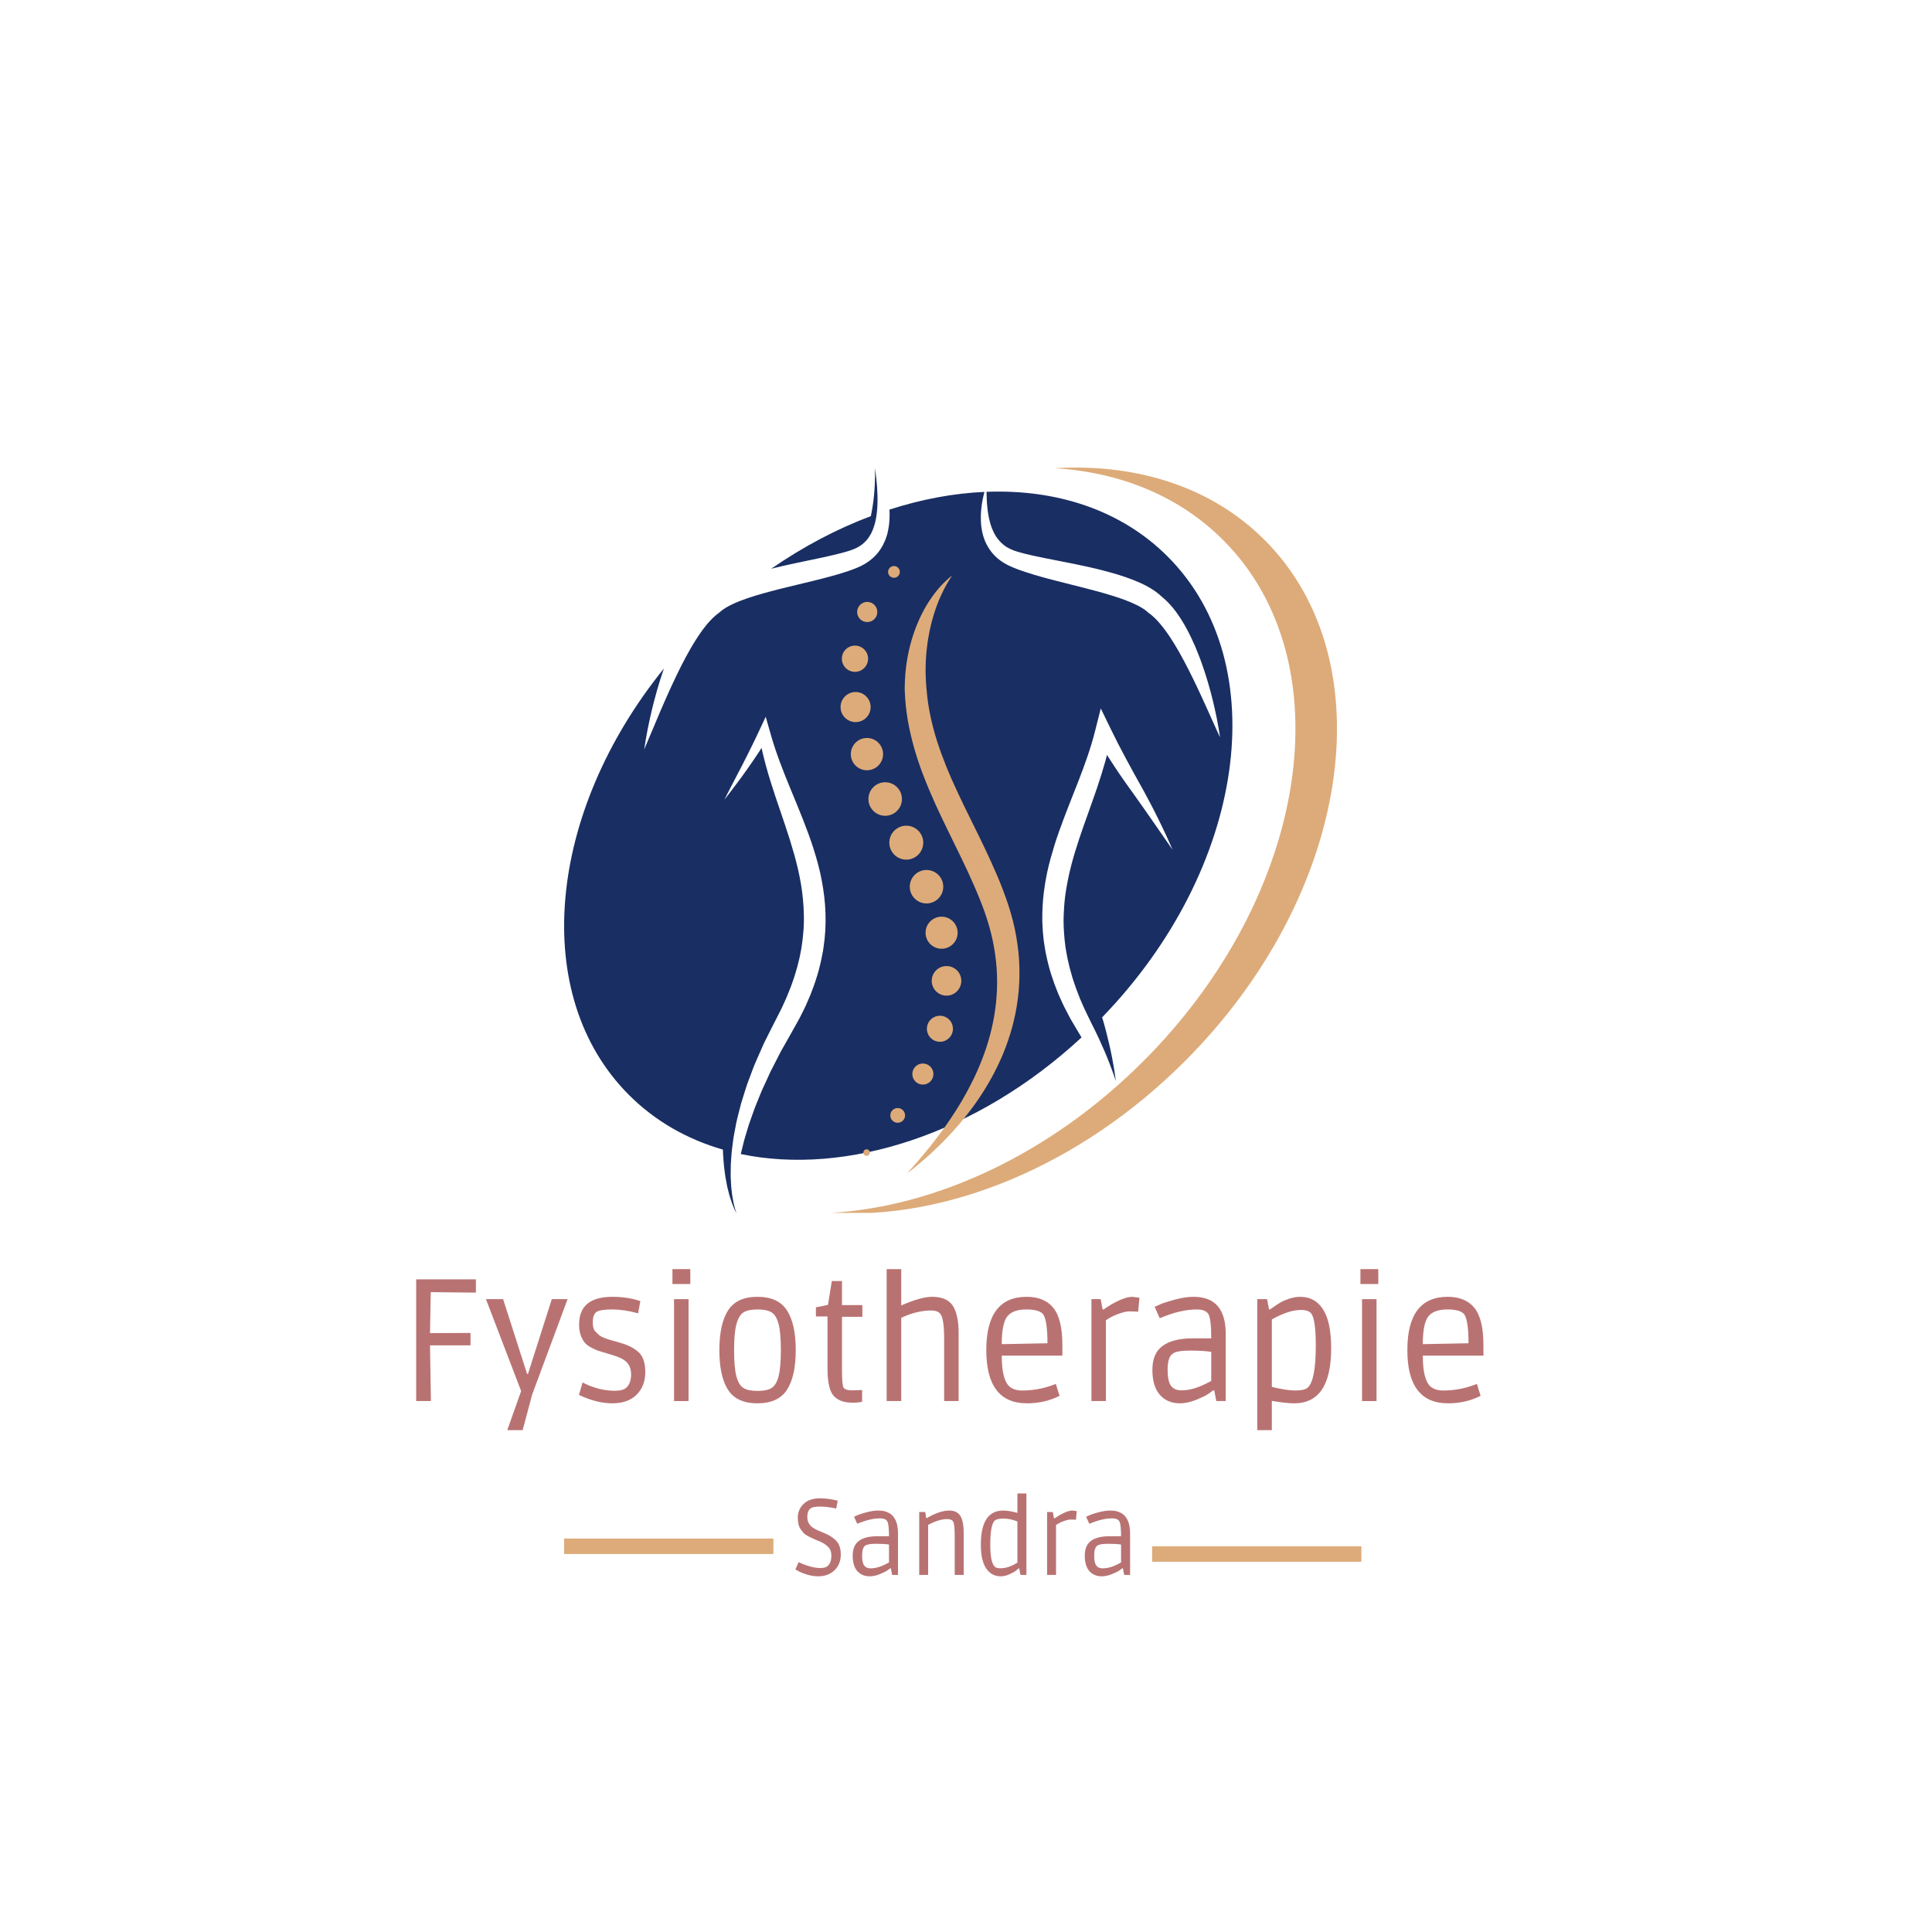 <svg xmlns="http://www.w3.org/2000/svg" xmlns:xlink="http://www.w3.org/1999/xlink" width="500" zoomAndPan="magnify" viewBox="0 0 375 375" height="500" preserveAspectRatio="xMidYMid meet" version="1.0"><defs><g/><clipPath id="f4112ec532"><path d="M 109.496 90.754 L 239.223 90.754 L 239.223 235.422 L 109.496 235.422 Z M 109.496 90.754 " clip-rule="nonzero"/></clipPath><clipPath id="4bf1c34429"><path d="M 161.289 90.754 L 259.496 90.754 L 259.496 235.422 L 161.289 235.422 Z M 161.289 90.754 " clip-rule="nonzero"/></clipPath></defs><rect x="-37.5" width="450" fill="#ffffff" y="-37.5" height="450" fill-opacity="1"/><rect x="-37.5" width="450" fill="#ffffff" y="-37.5" height="450" fill-opacity="1"/><g fill="#b97272" fill-opacity="1"><g transform="translate(77.216, 271.945)"><g><path d="M 14.109 -10.812 L 6.25 -10.812 L 6.422 0 L 3.562 0 L 3.562 -23.625 L 15.156 -23.625 L 15.156 -21.047 L 6.391 -21.141 L 6.25 -13.188 L 14.109 -13.219 Z M 14.109 -10.812 "/></g></g></g><g fill="#b97272" fill-opacity="1"><g transform="translate(94.214, 271.945)"><g><path d="M 4.25 5.641 L 6.938 -1.938 L 0.109 -19.781 L 3.438 -19.781 L 8.094 -5.266 L 8.266 -5.266 L 12.891 -19.781 L 15.953 -19.781 L 9.078 -1.266 L 7.234 5.641 Z M 4.25 5.641 "/></g></g></g><g fill="#b97272" fill-opacity="1"><g transform="translate(110.498, 271.945)"><g><path d="M 13.359 -17.031 C 11.566 -17.531 9.879 -17.781 8.297 -17.781 C 6.711 -17.781 5.691 -17.609 5.234 -17.266 C 4.785 -16.93 4.562 -16.273 4.562 -15.297 C 4.562 -14.441 4.723 -13.848 5.047 -13.516 C 5.379 -13.18 5.633 -12.938 5.812 -12.781 C 6 -12.625 6.305 -12.457 6.734 -12.281 C 7.16 -12.113 7.477 -12 7.688 -11.938 C 8.52 -11.688 9.281 -11.469 9.969 -11.281 C 11.477 -10.852 12.648 -10.242 13.484 -9.453 C 14.328 -8.66 14.75 -7.375 14.75 -5.594 C 14.75 -3.812 14.188 -2.359 13.062 -1.234 C 11.945 -0.117 10.367 0.438 8.328 0.438 C 7.328 0.438 6.289 0.301 5.219 0.031 C 4.145 -0.238 3.031 -0.645 1.875 -1.188 L 2.578 -3.609 C 4.641 -2.535 6.727 -2 8.844 -2 C 9.863 -2 10.586 -2.18 11.016 -2.547 C 11.672 -3.117 12 -4.004 12 -5.203 C 12 -6.703 11.305 -7.754 9.922 -8.359 C 9.379 -8.609 8.617 -8.875 7.641 -9.156 C 6.672 -9.445 6.008 -9.645 5.656 -9.75 C 5.312 -9.863 4.848 -10.07 4.266 -10.375 C 3.691 -10.688 3.266 -11.016 2.984 -11.359 C 2.266 -12.266 1.906 -13.43 1.906 -14.859 C 1.906 -18.441 4.055 -20.234 8.359 -20.234 C 10.359 -20.234 12.172 -19.957 13.797 -19.406 Z M 13.359 -17.031 "/></g></g></g><g fill="#b97272" fill-opacity="1"><g transform="translate(127.224, 271.945)"><g><path d="M 6.422 0 L 3.609 0 L 3.609 -19.781 L 6.422 -19.781 Z M 6.766 -22.719 L 3.297 -22.719 L 3.297 -25.609 L 6.766 -25.609 Z M 6.766 -22.719 "/></g></g></g><g fill="#b97272" fill-opacity="1"><g transform="translate(137.253, 271.945)"><g><path d="M 2.375 -9.875 C 2.375 -13.258 2.938 -15.832 4.062 -17.594 C 5.188 -19.352 7.086 -20.234 9.766 -20.234 C 12.453 -20.234 14.363 -19.352 15.5 -17.594 C 16.633 -15.832 17.203 -13.266 17.203 -9.891 C 17.203 -6.516 16.633 -3.945 15.5 -2.188 C 14.363 -0.438 12.453 0.438 9.766 0.438 C 7.086 0.438 5.188 -0.43 4.062 -2.172 C 2.938 -3.922 2.375 -6.488 2.375 -9.875 Z M 12.531 -17.203 C 11.926 -17.586 11.008 -17.781 9.781 -17.781 C 8.562 -17.781 7.648 -17.586 7.047 -17.203 C 6.453 -16.816 6 -16.062 5.688 -14.938 C 5.383 -13.82 5.234 -12.141 5.234 -9.891 C 5.234 -7.648 5.379 -5.961 5.672 -4.828 C 5.973 -3.691 6.426 -2.93 7.031 -2.547 C 7.645 -2.16 8.562 -1.969 9.781 -1.969 C 11.008 -1.969 11.926 -2.16 12.531 -2.547 C 13.133 -2.93 13.582 -3.691 13.875 -4.828 C 14.164 -5.961 14.312 -7.648 14.312 -9.891 C 14.312 -12.141 14.164 -13.82 13.875 -14.938 C 13.582 -16.062 13.133 -16.816 12.531 -17.203 Z M 12.531 -17.203 "/></g></g></g><g fill="#b97272" fill-opacity="1"><g transform="translate(156.835, 271.945)"><g><path d="M 6.594 -18.625 L 10.547 -18.625 L 10.547 -16.359 L 6.594 -16.359 L 6.594 -6.094 C 6.594 -4.188 6.688 -3.039 6.875 -2.656 C 7.07 -2.27 7.672 -2.078 8.672 -2.078 L 10.5 -2.141 L 10.5 0.141 C 10.031 0.254 9.398 0.312 8.609 0.312 C 6.973 0.312 5.758 -0.133 4.969 -1.031 C 4.176 -1.926 3.781 -3.68 3.781 -6.297 L 3.781 -16.422 L 1.531 -16.422 L 1.531 -18.188 L 3.875 -18.672 L 4.625 -23.297 L 6.594 -23.297 Z M 6.594 -18.625 "/></g></g></g><g fill="#b97272" fill-opacity="1"><g transform="translate(169.209, 271.945)"><g><path d="M 5.719 0 L 2.891 0 L 2.891 -25.609 L 5.719 -25.609 L 5.719 -18.562 C 8.27 -19.676 10.266 -20.234 11.703 -20.234 C 13.629 -20.234 14.969 -19.66 15.719 -18.516 C 16.477 -17.367 16.859 -15.582 16.859 -13.156 L 16.859 0 L 14.047 0 L 14.047 -12.172 C 14.047 -14.641 13.816 -16.203 13.359 -16.859 C 13.023 -17.336 12.426 -17.578 11.562 -17.578 C 9.926 -17.578 8.258 -17.227 6.562 -16.531 L 5.719 -16.156 Z M 5.719 0 "/></g></g></g><g fill="#b97272" fill-opacity="1"><g transform="translate(189.063, 271.945)"><g><path d="M 10.266 0.438 C 5.004 0.438 2.375 -3.004 2.375 -9.891 C 2.375 -16.785 4.984 -20.234 10.203 -20.234 C 12.516 -20.234 14.25 -19.508 15.406 -18.062 C 16.562 -16.625 17.141 -14.238 17.141 -10.906 L 17.141 -8.812 L 5.375 -8.812 C 5.375 -5.75 5.859 -3.766 6.828 -2.859 C 7.441 -2.316 8.281 -2.047 9.344 -2.047 C 11.25 -2.047 13.117 -2.359 14.953 -2.984 L 15.875 -3.328 L 16.594 -1.016 C 14.688 -0.047 12.578 0.438 10.266 0.438 Z M 13.469 -16.766 C 13.008 -17.441 11.895 -17.781 10.125 -17.781 C 8.363 -17.781 7.129 -17.316 6.422 -16.391 C 5.723 -15.461 5.375 -13.68 5.375 -11.047 L 14.25 -11.219 C 14.25 -14.051 13.988 -15.898 13.469 -16.766 Z M 13.469 -16.766 "/></g></g></g><g fill="#b97272" fill-opacity="1"><g transform="translate(208.407, 271.945)"><g><path d="M 12.516 -17.344 C 11.992 -17.383 11.43 -17.406 10.828 -17.406 C 10.223 -17.406 9.445 -17.223 8.5 -16.859 C 7.551 -16.492 6.801 -16.098 6.25 -15.672 L 6.25 0 L 3.438 0 L 3.438 -19.781 L 5.234 -19.781 L 5.609 -17.781 L 5.812 -17.781 C 6.738 -18.457 7.723 -19.035 8.766 -19.516 C 9.816 -19.992 10.68 -20.234 11.359 -20.234 L 12.75 -20.062 Z M 12.516 -17.344 "/></g></g></g><g fill="#b97272" fill-opacity="1"><g transform="translate(221.835, 271.945)"><g><path d="M 9.656 -12.172 L 13.266 -12.172 C 13.266 -14.828 13.062 -16.426 12.656 -16.969 C 12.258 -17.508 11.531 -17.781 10.469 -17.781 C 9.406 -17.781 8.273 -17.641 7.078 -17.359 C 5.891 -17.078 4.617 -16.648 3.266 -16.078 L 2.281 -18.297 C 2.57 -18.43 2.961 -18.602 3.453 -18.812 C 3.941 -19.031 4.852 -19.32 6.188 -19.688 C 7.52 -20.051 8.742 -20.234 9.859 -20.234 C 14.004 -20.234 16.078 -17.828 16.078 -13.016 L 16.078 0 L 14.25 0 L 13.844 -2.078 L 13.641 -2.078 C 13.41 -1.891 13.086 -1.656 12.672 -1.375 C 12.266 -1.094 11.492 -0.719 10.359 -0.25 C 9.234 0.207 8.172 0.438 7.172 0.438 C 5.566 0.438 4.273 -0.109 3.297 -1.203 C 2.328 -2.305 1.844 -3.926 1.844 -6.062 C 1.844 -8.207 2.508 -9.758 3.844 -10.719 C 5.176 -11.688 7.113 -12.172 9.656 -12.172 Z M 13.266 -9.547 C 12.285 -9.711 10.906 -9.797 9.125 -9.797 C 7.344 -9.797 6.207 -9.578 5.719 -9.141 C 5.102 -8.672 4.797 -7.672 4.797 -6.141 C 4.797 -4.609 5.016 -3.547 5.453 -2.953 C 5.898 -2.367 6.57 -2.078 7.469 -2.078 C 8.363 -2.078 9.273 -2.227 10.203 -2.531 C 11.129 -2.832 12.148 -3.289 13.266 -3.906 Z M 13.266 -9.547 "/></g></g></g><g fill="#b97272" fill-opacity="1"><g transform="translate(241.145, 271.945)"><g><path d="M 5.719 5.641 L 2.891 5.641 L 2.891 -19.781 L 4.797 -19.781 L 5.172 -17.781 L 5.344 -17.781 C 5.383 -17.801 5.629 -17.969 6.078 -18.281 C 6.535 -18.602 6.973 -18.891 7.391 -19.141 C 7.816 -19.391 8.391 -19.633 9.109 -19.875 C 9.836 -20.113 10.551 -20.234 11.25 -20.234 C 13.156 -20.234 14.629 -19.414 15.672 -17.781 C 16.711 -16.145 17.234 -13.641 17.234 -10.266 C 17.234 -3.129 14.844 0.438 10.062 0.438 C 9.02 0.438 7.57 0.281 5.719 -0.031 Z M 5.719 -2.75 C 7.645 -2.281 9.172 -2.047 10.297 -2.047 C 11.43 -2.047 12.211 -2.223 12.641 -2.578 C 13.711 -3.461 14.25 -6.207 14.25 -10.812 C 14.25 -14.344 13.922 -16.441 13.266 -17.109 C 12.879 -17.492 12.266 -17.688 11.422 -17.688 C 10.586 -17.688 9.695 -17.531 8.75 -17.219 C 7.812 -16.914 6.801 -16.457 5.719 -15.844 Z M 5.719 -2.75 "/></g></g></g><g fill="#b97272" fill-opacity="1"><g transform="translate(260.761, 271.945)"><g><path d="M 6.422 0 L 3.609 0 L 3.609 -19.781 L 6.422 -19.781 Z M 6.766 -22.719 L 3.297 -22.719 L 3.297 -25.609 L 6.766 -25.609 Z M 6.766 -22.719 "/></g></g></g><g fill="#b97272" fill-opacity="1"><g transform="translate(270.79, 271.945)"><g><path d="M 10.266 0.438 C 5.004 0.438 2.375 -3.004 2.375 -9.891 C 2.375 -16.785 4.984 -20.234 10.203 -20.234 C 12.516 -20.234 14.25 -19.508 15.406 -18.062 C 16.562 -16.625 17.141 -14.238 17.141 -10.906 L 17.141 -8.812 L 5.375 -8.812 C 5.375 -5.75 5.859 -3.766 6.828 -2.859 C 7.441 -2.316 8.281 -2.047 9.344 -2.047 C 11.25 -2.047 13.117 -2.359 14.953 -2.984 L 15.875 -3.328 L 16.594 -1.016 C 14.688 -0.047 12.578 0.438 10.266 0.438 Z M 13.469 -16.766 C 13.008 -17.441 11.895 -17.781 10.125 -17.781 C 8.363 -17.781 7.129 -17.316 6.422 -16.391 C 5.723 -15.461 5.375 -13.68 5.375 -11.047 L 14.25 -11.219 C 14.25 -14.051 13.988 -15.898 13.469 -16.766 Z M 13.469 -16.766 "/></g></g></g><g fill="#b97272" fill-opacity="1"><g transform="translate(290.134, 271.945)"><g/></g></g><g fill="#b97272" fill-opacity="1"><g transform="translate(153.634, 305.695)"><g><path d="M 0.75 -1.078 L 1.391 -2.5 C 1.93 -2.207 2.602 -1.941 3.406 -1.703 C 4.219 -1.461 4.922 -1.344 5.516 -1.344 C 6.109 -1.344 6.551 -1.43 6.844 -1.609 C 7.438 -2.016 7.734 -2.734 7.734 -3.766 C 7.734 -4.473 7.52 -5.035 7.094 -5.453 C 6.664 -5.879 6.129 -6.227 5.484 -6.5 C 4.836 -6.77 4.406 -6.953 4.188 -7.047 C 3.969 -7.141 3.656 -7.289 3.25 -7.5 C 2.844 -7.719 2.551 -7.922 2.375 -8.109 C 2.207 -8.305 2.02 -8.539 1.812 -8.812 C 1.414 -9.332 1.219 -10.109 1.219 -11.141 C 1.219 -12.18 1.594 -13.062 2.344 -13.781 C 3.094 -14.508 4.16 -14.875 5.547 -14.875 C 6.617 -14.875 7.758 -14.719 8.969 -14.406 L 8.672 -12.891 C 7.492 -13.141 6.469 -13.266 5.594 -13.266 C 4.719 -13.266 4.129 -13.176 3.828 -13 C 3.316 -12.719 3.062 -12.113 3.062 -11.188 C 3.062 -10.57 3.266 -10.035 3.672 -9.578 C 3.961 -9.254 4.473 -8.93 5.203 -8.609 C 5.391 -8.523 5.723 -8.383 6.203 -8.188 C 6.691 -7.988 7.094 -7.797 7.406 -7.609 C 7.727 -7.43 8.07 -7.18 8.438 -6.859 C 9.188 -6.223 9.562 -5.266 9.562 -3.984 C 9.562 -2.711 9.156 -1.688 8.344 -0.906 C 7.531 -0.125 6.473 0.266 5.172 0.266 C 4.484 0.266 3.77 0.156 3.031 -0.062 C 2.301 -0.289 1.738 -0.516 1.344 -0.734 Z M 0.75 -1.078 "/></g></g></g><g fill="#b97272" fill-opacity="1"><g transform="translate(164.365, 305.695)"><g><path d="M 5.969 -7.516 L 8.188 -7.516 C 8.188 -9.148 8.062 -10.133 7.812 -10.469 C 7.57 -10.812 7.125 -10.984 6.469 -10.984 C 5.812 -10.984 5.113 -10.895 4.375 -10.719 C 3.645 -10.539 2.859 -10.281 2.016 -9.938 L 1.406 -11.297 C 1.594 -11.379 1.832 -11.488 2.125 -11.625 C 2.426 -11.758 2.988 -11.938 3.812 -12.156 C 4.645 -12.383 5.406 -12.5 6.094 -12.5 C 8.656 -12.5 9.938 -11.016 9.938 -8.047 L 9.938 0 L 8.797 0 L 8.547 -1.281 L 8.422 -1.281 C 8.285 -1.164 8.086 -1.02 7.828 -0.844 C 7.578 -0.676 7.102 -0.445 6.406 -0.156 C 5.707 0.125 5.051 0.266 4.438 0.266 C 3.438 0.266 2.633 -0.07 2.031 -0.75 C 1.438 -1.426 1.141 -2.426 1.141 -3.75 C 1.141 -5.07 1.551 -6.031 2.375 -6.625 C 3.195 -7.219 4.395 -7.516 5.969 -7.516 Z M 8.188 -5.906 C 7.582 -6 6.727 -6.047 5.625 -6.047 C 4.531 -6.047 3.832 -5.914 3.531 -5.656 C 3.156 -5.352 2.969 -4.727 2.969 -3.781 C 2.969 -2.844 3.102 -2.191 3.375 -1.828 C 3.645 -1.461 4.055 -1.281 4.609 -1.281 C 5.16 -1.281 5.723 -1.375 6.297 -1.562 C 6.867 -1.75 7.5 -2.035 8.188 -2.422 Z M 8.188 -5.906 "/></g></g></g><g fill="#b97272" fill-opacity="1"><g transform="translate(176.293, 305.695)"><g><path d="M 3.859 0 L 2.125 0 L 2.125 -12.219 L 3.297 -12.219 L 3.484 -11.031 L 3.594 -11.031 C 5.27 -12.008 6.723 -12.5 7.953 -12.5 C 9.066 -12.5 9.832 -12.07 10.25 -11.219 C 10.594 -10.5 10.766 -9.469 10.766 -8.125 L 10.766 0 L 9.016 0 L 9.016 -7.516 C 9.016 -9.109 8.91 -10.062 8.703 -10.375 C 8.504 -10.688 8.125 -10.844 7.562 -10.844 C 6.5 -10.844 5.266 -10.469 3.859 -9.719 Z M 3.859 0 "/></g></g></g><g fill="#b97272" fill-opacity="1"><g transform="translate(188.914, 305.695)"><g><path d="M 10.312 -15.812 L 10.312 0 L 9.156 0 L 8.922 -1.266 L 8.797 -1.266 C 8.68 -1.148 8.52 -1.008 8.312 -0.844 C 8.102 -0.676 7.691 -0.445 7.078 -0.156 C 6.473 0.125 5.891 0.266 5.328 0.266 C 4.141 0.266 3.195 -0.242 2.5 -1.266 C 1.812 -2.297 1.469 -3.832 1.469 -5.875 C 1.469 -10.289 2.914 -12.5 5.812 -12.5 C 6.562 -12.5 7.477 -12.348 8.562 -12.047 L 8.562 -15.812 Z M 8.562 -10.375 C 7.664 -10.75 6.758 -10.938 5.844 -10.938 C 4.926 -10.938 4.328 -10.77 4.047 -10.438 C 3.547 -9.781 3.297 -8.254 3.297 -5.859 C 3.297 -3.473 3.609 -2.035 4.234 -1.547 C 4.422 -1.379 4.773 -1.297 5.297 -1.297 C 5.828 -1.297 6.352 -1.383 6.875 -1.562 C 7.406 -1.75 7.969 -2.023 8.562 -2.391 Z M 8.562 -10.375 "/></g></g></g><g fill="#b97272" fill-opacity="1"><g transform="translate(201.115, 305.695)"><g><path d="M 7.734 -10.703 C 7.41 -10.734 7.062 -10.75 6.688 -10.75 C 6.312 -10.75 5.832 -10.633 5.25 -10.406 C 4.664 -10.188 4.203 -9.945 3.859 -9.688 L 3.859 0 L 2.125 0 L 2.125 -12.219 L 3.234 -12.219 L 3.469 -10.984 L 3.594 -10.984 C 4.164 -11.398 4.773 -11.754 5.422 -12.047 C 6.066 -12.348 6.598 -12.5 7.016 -12.5 L 7.875 -12.391 Z M 7.734 -10.703 "/></g></g></g><g fill="#b97272" fill-opacity="1"><g transform="translate(209.41, 305.695)"><g><path d="M 5.969 -7.516 L 8.188 -7.516 C 8.188 -9.148 8.062 -10.133 7.812 -10.469 C 7.57 -10.812 7.125 -10.984 6.469 -10.984 C 5.812 -10.984 5.113 -10.895 4.375 -10.719 C 3.645 -10.539 2.859 -10.281 2.016 -9.938 L 1.406 -11.297 C 1.594 -11.379 1.832 -11.488 2.125 -11.625 C 2.426 -11.758 2.988 -11.938 3.812 -12.156 C 4.645 -12.383 5.406 -12.5 6.094 -12.5 C 8.656 -12.5 9.938 -11.016 9.938 -8.047 L 9.938 0 L 8.797 0 L 8.547 -1.281 L 8.422 -1.281 C 8.285 -1.164 8.086 -1.02 7.828 -0.844 C 7.578 -0.676 7.102 -0.445 6.406 -0.156 C 5.707 0.125 5.051 0.266 4.438 0.266 C 3.438 0.266 2.633 -0.07 2.031 -0.75 C 1.438 -1.426 1.141 -2.426 1.141 -3.75 C 1.141 -5.07 1.551 -6.031 2.375 -6.625 C 3.195 -7.219 4.395 -7.516 5.969 -7.516 Z M 8.188 -5.906 C 7.582 -6 6.727 -6.047 5.625 -6.047 C 4.531 -6.047 3.832 -5.914 3.531 -5.656 C 3.156 -5.352 2.969 -4.727 2.969 -3.781 C 2.969 -2.844 3.102 -2.191 3.375 -1.828 C 3.645 -1.461 4.055 -1.281 4.609 -1.281 C 5.16 -1.281 5.723 -1.375 6.297 -1.562 C 6.867 -1.75 7.5 -2.035 8.188 -2.422 Z M 8.188 -5.906 "/></g></g></g><path stroke-linecap="butt" transform="matrix(0.75, -0, 0, 0.75, 223.623, 300.131)" fill="none" stroke-linejoin="miter" d="M 0.002 2.003 L 54.159 2.003 " stroke="#ddab79" stroke-width="4" stroke-opacity="1" stroke-miterlimit="4"/><path stroke-linecap="butt" transform="matrix(0.75, -0, 0, 0.75, 109.498, 298.631)" fill="none" stroke-linejoin="miter" d="M -0.002 2.003 L 54.159 2.003 " stroke="#ddab79" stroke-width="4" stroke-opacity="1" stroke-miterlimit="4"/><g clip-path="url(#f4112ec532)"><path fill="#192e63" d="M 153.57 109.492 L 156.867 108.793 C 157.961 108.559 159.055 108.344 160.129 108.105 C 160.668 107.984 161.207 107.863 161.734 107.734 C 162.266 107.613 162.793 107.484 163.309 107.348 C 163.566 107.281 163.824 107.211 164.074 107.137 C 164.199 107.098 164.332 107.062 164.449 107.023 L 164.797 106.918 L 164.969 106.859 L 165.168 106.789 L 165.562 106.645 L 165.598 106.633 L 165.613 106.625 L 165.691 106.594 L 165.848 106.527 C 165.949 106.484 166.062 106.449 166.16 106.395 C 166.91 106.027 167.582 105.555 168.125 104.934 C 168.168 104.891 168.203 104.848 168.238 104.801 C 168.539 104.469 168.777 104.082 169.012 103.68 C 169.113 103.469 169.234 103.266 169.32 103.039 C 169.363 102.93 169.414 102.82 169.457 102.707 L 169.582 102.363 C 169.914 101.438 170.098 100.418 170.211 99.371 C 170.328 98.324 170.344 97.246 170.32 96.16 C 170.305 95.613 170.277 95.066 170.238 94.52 C 170.199 93.969 170.152 93.418 170.09 92.867 C 170.02 92.191 169.934 91.516 169.84 90.836 C 169.926 94.852 169.492 98.016 169.031 100.18 C 162.473 102.648 155.949 106.066 149.699 110.391 C 149.883 110.344 150.066 110.301 150.25 110.254 C 151.359 109.988 152.465 109.727 153.57 109.492 Z M 214.66 200.07 C 214.434 199.215 214.199 198.355 213.941 197.508 L 213.93 197.457 C 241.777 168.676 247.531 128.91 226.621 108 C 217.613 98.992 205.109 94.938 191.488 95.461 C 191.5 95.934 191.5 96.402 191.527 96.871 L 191.562 97.578 L 191.625 98.281 C 191.648 98.75 191.738 99.211 191.793 99.668 C 191.824 99.898 191.875 100.121 191.918 100.348 C 191.957 100.57 192 100.793 192.066 101.012 L 192.23 101.664 L 192.445 102.293 C 192.508 102.504 192.602 102.703 192.691 102.898 C 192.781 103.094 192.852 103.301 192.961 103.48 L 193.266 104.035 L 193.621 104.539 C 194.121 105.184 194.688 105.738 195.352 106.156 C 195.512 106.254 195.672 106.32 195.82 106.41 L 195.934 106.477 C 195.973 106.5 196 106.52 196.066 106.543 L 196.727 106.824 L 196.891 106.895 L 196.93 106.914 C 196.777 106.84 196.895 106.895 196.863 106.879 L 196.871 106.883 L 196.891 106.891 L 196.969 106.914 C 197.176 106.98 197.371 107.055 197.59 107.113 C 198.438 107.359 199.328 107.594 200.23 107.789 C 201.141 107.984 202.059 108.18 202.98 108.367 L 208.59 109.473 C 209.527 109.668 210.469 109.871 211.414 110.082 C 212.359 110.289 213.305 110.52 214.25 110.766 C 215.195 111.02 216.141 111.273 217.09 111.566 C 218.035 111.863 218.98 112.184 219.93 112.555 C 220.875 112.926 221.824 113.34 222.766 113.859 C 223.684 114.375 224.613 114.969 225.496 115.812 C 226.008 116.23 226.484 116.672 226.91 117.129 C 227.152 117.379 227.367 117.641 227.59 117.895 C 227.797 118.16 228.02 118.418 228.211 118.684 C 228.41 118.949 228.605 119.219 228.785 119.488 C 228.973 119.762 229.145 120.035 229.316 120.309 C 229.664 120.855 229.98 121.41 230.289 121.969 C 230.598 122.523 230.879 123.094 231.152 123.66 C 231.426 124.227 231.684 124.797 231.938 125.367 C 232.184 125.941 232.414 126.52 232.641 127.098 C 232.867 127.68 233.09 128.254 233.293 128.84 C 233.5 129.422 233.695 130.008 233.887 130.594 C 234.082 131.18 234.258 131.77 234.434 132.359 C 234.605 132.949 234.781 133.539 234.938 134.133 C 235.094 134.723 235.25 135.316 235.395 135.914 C 235.539 136.508 235.68 137.105 235.812 137.703 C 235.945 138.301 236.07 138.898 236.191 139.5 C 236.309 140.102 236.422 140.703 236.523 141.309 C 236.625 141.91 236.727 142.512 236.809 143.121 C 236.543 142.566 236.297 142.008 236.043 141.453 L 235.289 139.785 L 234.543 138.125 C 234.297 137.57 234.043 137.02 233.793 136.469 L 233.035 134.82 L 232.27 133.184 L 231.484 131.562 C 231.223 131.023 230.957 130.488 230.684 129.957 C 230.141 128.895 229.59 127.84 229.008 126.812 C 228.719 126.301 228.426 125.789 228.125 125.289 C 227.824 124.789 227.508 124.297 227.195 123.812 C 226.879 123.332 226.555 122.855 226.219 122.402 C 225.887 121.941 225.535 121.508 225.184 121.086 C 225.008 120.867 224.82 120.68 224.645 120.473 C 224.457 120.281 224.277 120.086 224.086 119.906 C 223.711 119.543 223.316 119.234 222.934 118.953 L 222.855 118.898 L 222.727 118.777 C 222.23 118.328 221.551 117.898 220.809 117.52 C 220.059 117.145 219.25 116.797 218.418 116.48 C 217.586 116.16 216.711 115.879 215.836 115.609 C 214.961 115.328 214.066 115.078 213.168 114.828 L 210.445 114.109 L 207.688 113.414 L 204.914 112.707 C 203.98 112.477 203.055 112.219 202.121 111.961 C 201.188 111.699 200.25 111.43 199.316 111.121 C 198.379 110.812 197.438 110.492 196.492 110.082 C 196.258 109.988 196.016 109.867 195.777 109.758 L 195.691 109.715 L 195.566 109.66 L 195.527 109.637 L 195.371 109.547 L 195.059 109.371 L 194.75 109.191 C 194.703 109.168 194.633 109.121 194.57 109.078 L 194.383 108.949 C 194.137 108.773 193.883 108.598 193.66 108.41 C 192.797 107.676 192.082 106.777 191.566 105.805 L 191.211 105.066 L 190.934 104.309 C 190.836 104.059 190.789 103.797 190.723 103.543 C 190.66 103.289 190.594 103.035 190.562 102.777 L 190.449 102.012 L 190.395 101.246 C 190.375 100.992 190.379 100.742 190.379 100.488 C 190.383 100.238 190.379 99.988 190.391 99.738 C 190.43 99.242 190.453 98.75 190.527 98.262 C 190.559 98.016 190.59 97.773 190.629 97.531 L 190.762 96.812 C 190.852 96.363 190.957 95.918 191.07 95.477 C 185.07 95.746 178.859 96.902 172.641 98.914 C 172.652 99.098 172.664 99.277 172.668 99.461 C 172.695 100.66 172.621 101.883 172.344 103.121 L 172.238 103.586 C 172.195 103.742 172.145 103.895 172.098 104.051 C 172.012 104.359 171.887 104.66 171.77 104.969 C 171.504 105.57 171.207 106.176 170.812 106.73 C 170.055 107.863 168.98 108.793 167.82 109.48 C 167.676 109.57 167.523 109.641 167.379 109.719 L 167.152 109.836 L 167.043 109.895 L 166.984 109.922 L 166.902 109.957 L 166.32 110.211 L 166.098 110.301 L 165.652 110.477 C 165.504 110.535 165.371 110.582 165.23 110.633 C 164.945 110.738 164.668 110.836 164.391 110.926 C 163.273 111.305 162.168 111.621 161.062 111.914 C 159.961 112.211 158.863 112.5 157.77 112.762 L 154.5 113.551 L 151.262 114.344 C 150.188 114.613 149.129 114.902 148.078 115.191 C 147.027 115.48 145.996 115.801 144.988 116.148 C 143.984 116.504 143.004 116.867 142.102 117.305 C 141.199 117.73 140.375 118.234 139.773 118.758 L 139.605 118.902 L 139.57 118.93 C 139.148 119.234 138.723 119.578 138.32 119.984 C 138.113 120.18 137.918 120.398 137.719 120.609 C 137.531 120.836 137.324 121.047 137.141 121.285 C 136.945 121.516 136.758 121.746 136.574 121.996 L 136.297 122.363 L 136.031 122.742 C 135.672 123.242 135.336 123.77 134.996 124.297 C 134.32 125.359 133.695 126.473 133.082 127.602 C 132.781 128.168 132.48 128.734 132.191 129.316 C 132.047 129.602 131.902 129.895 131.762 130.184 C 131.617 130.469 131.473 130.762 131.332 131.055 C 131.047 131.637 130.773 132.227 130.5 132.816 C 130.223 133.406 129.953 134 129.688 134.594 L 128.891 136.391 L 128.109 138.191 L 127.344 140.008 L 126.574 141.828 L 125.805 143.652 C 125.551 144.262 125.297 144.871 125.035 145.48 C 125.125 144.824 125.234 144.172 125.348 143.52 C 125.457 142.863 125.578 142.211 125.707 141.562 C 125.965 140.262 126.246 138.965 126.559 137.676 C 126.707 137.027 126.879 136.391 127.047 135.746 C 127.215 135.102 127.395 134.461 127.578 133.824 C 127.766 133.184 127.957 132.547 128.152 131.91 C 128.359 131.273 128.566 130.641 128.781 130.004 C 128.812 129.922 128.844 129.836 128.871 129.75 C 106.215 157.738 102.746 193.199 122.086 212.535 C 127.188 217.637 133.414 221.148 140.324 223.141 L 140.332 223.492 C 140.328 223.75 140.352 224.012 140.367 224.27 L 140.422 225.051 L 140.48 225.824 C 140.5 226.082 140.516 226.344 140.555 226.602 L 140.758 228.145 L 140.812 228.527 L 140.887 228.91 L 141.031 229.676 C 141.082 229.93 141.125 230.184 141.18 230.438 L 141.371 231.191 L 141.562 231.941 C 141.633 232.191 141.719 232.434 141.797 232.68 C 141.879 232.926 141.949 233.172 142.039 233.414 L 142.316 234.137 C 142.504 234.617 142.719 235.086 142.969 235.531 C 142.785 235.055 142.641 234.559 142.52 234.059 L 142.348 233.305 C 142.293 233.055 142.258 232.797 142.211 232.543 C 142.168 232.289 142.121 232.035 142.086 231.777 L 142.004 231.008 L 141.918 230.234 C 141.902 229.977 141.891 229.719 141.879 229.461 L 141.84 228.684 L 141.824 228.293 L 141.824 227.906 L 141.844 226.348 C 141.84 226.086 141.859 225.832 141.879 225.57 L 141.93 224.793 L 141.984 224.016 C 142.004 223.758 142.02 223.496 142.059 223.238 L 142.258 221.695 C 142.324 221.18 142.383 220.66 142.492 220.152 L 142.785 218.621 C 142.883 218.109 142.969 217.594 143.105 217.094 C 143.363 216.09 143.605 215.074 143.879 214.07 C 144.18 213.078 144.496 212.09 144.809 211.098 C 144.957 210.598 145.148 210.113 145.328 209.629 L 145.875 208.168 L 146.43 206.711 L 147.055 205.27 C 147.473 204.312 147.895 203.348 148.328 202.398 L 149.699 199.668 L 150.391 198.305 L 151.086 196.941 C 151.305 196.5 151.547 196.07 151.75 195.625 L 152.359 194.289 C 152.457 194.066 152.566 193.844 152.66 193.617 L 152.934 192.941 C 153.117 192.488 153.309 192.039 153.484 191.586 C 153.797 190.668 154.156 189.762 154.41 188.828 L 154.613 188.133 C 154.688 187.902 154.758 187.672 154.809 187.434 L 155.16 186.031 C 155.27 185.566 155.348 185.09 155.441 184.617 C 155.484 184.383 155.539 184.148 155.574 183.91 L 155.672 183.195 C 155.82 182.25 155.891 181.293 155.977 180.336 L 156.035 178.902 C 156.051 178.422 156.027 177.941 156.027 177.461 C 155.977 175.543 155.805 173.617 155.484 171.699 C 155.164 169.785 154.723 167.867 154.191 165.961 C 153.652 164.055 153.059 162.145 152.414 160.234 L 150.457 154.457 C 149.816 152.508 149.184 150.543 148.645 148.543 C 148.512 148.039 148.375 147.543 148.254 147.035 C 148.137 146.527 147.996 146.031 147.895 145.52 C 147.871 145.398 147.844 145.281 147.82 145.164 L 147.301 145.977 C 146.949 146.508 146.594 147.035 146.238 147.562 C 145.879 148.086 145.52 148.613 145.152 149.129 C 144.422 150.172 143.672 151.199 142.906 152.211 L 141.758 153.727 C 141.375 154.234 140.988 154.738 140.598 155.238 C 140.879 154.668 141.168 154.102 141.457 153.539 C 141.746 152.977 142.035 152.406 142.332 151.848 C 142.922 150.727 143.508 149.605 144.082 148.484 L 144.941 146.797 L 145.781 145.105 C 146.344 143.98 146.879 142.844 147.414 141.707 L 148.625 139.133 L 149.445 141.996 L 149.859 143.438 C 150 143.914 150.16 144.387 150.309 144.863 C 150.453 145.34 150.629 145.812 150.789 146.285 C 150.945 146.758 151.121 147.23 151.293 147.699 C 151.992 149.578 152.734 151.449 153.516 153.32 C 154.277 155.195 155.082 157.074 155.828 158.992 C 156.578 160.906 157.312 162.848 157.938 164.848 C 158.57 166.84 159.133 168.883 159.516 170.977 C 159.91 173.07 160.172 175.207 160.227 177.359 C 160.297 179.508 160.18 181.676 159.855 183.805 L 159.738 184.602 C 159.695 184.867 159.633 185.129 159.582 185.395 C 159.473 185.922 159.383 186.453 159.254 186.973 L 158.859 188.535 C 158.73 189.055 158.547 189.559 158.391 190.07 C 158.086 191.098 157.676 192.082 157.309 193.082 C 157.105 193.57 156.891 194.055 156.68 194.543 L 156.363 195.273 C 156.258 195.516 156.129 195.75 156.016 195.988 L 155.305 197.406 C 155.07 197.879 154.797 198.328 154.547 198.793 L 153.055 201.457 L 151.547 204.113 C 151.098 204.996 150.652 205.879 150.195 206.758 L 149.516 208.082 L 148.898 209.445 L 148.27 210.805 C 148.062 211.262 147.84 211.711 147.664 212.176 C 147.293 213.102 146.922 214.027 146.539 214.953 C 146.191 215.887 145.871 216.832 145.535 217.777 C 145.355 218.246 145.223 218.723 145.078 219.203 L 144.645 220.641 C 144.488 221.117 144.379 221.602 144.258 222.086 L 143.891 223.543 C 143.852 223.695 143.82 223.848 143.789 224 C 164.16 228.273 189.578 220.215 209.926 201.367 C 209.777 201.113 209.629 200.863 209.477 200.613 L 208.973 199.781 L 208.793 199.469 L 208.125 198.34 C 207.676 197.609 207.266 196.77 206.844 195.961 L 206.527 195.352 C 206.422 195.145 206.336 194.938 206.238 194.734 L 205.672 193.496 C 205.477 193.086 205.32 192.66 205.152 192.234 L 204.652 190.965 L 204.215 189.664 C 204.07 189.23 203.914 188.801 203.801 188.355 L 203.441 187.027 C 203.375 186.805 203.324 186.582 203.281 186.355 L 203.133 185.68 L 202.988 185.008 L 202.918 184.668 L 202.863 184.324 L 202.648 182.961 C 202.566 182.504 202.539 182.043 202.488 181.586 C 202.445 181.125 202.391 180.664 202.379 180.203 L 202.312 178.816 C 202.309 178.355 202.312 177.895 202.312 177.434 C 202.34 175.586 202.496 173.738 202.789 171.93 L 202.891 171.25 L 203.016 170.578 C 203.105 170.129 203.176 169.676 203.277 169.23 L 203.586 167.902 C 203.695 167.461 203.816 167.027 203.93 166.586 C 204.414 164.844 204.938 163.117 205.543 161.445 C 206.141 159.766 206.766 158.109 207.406 156.473 C 208.047 154.844 208.699 153.223 209.32 151.609 C 210.574 148.387 211.723 145.172 212.555 141.887 L 213.66 137.508 L 215.578 141.457 C 216.051 142.434 216.539 143.406 217.035 144.379 C 217.539 145.344 218.043 146.312 218.559 147.273 C 219.004 148.109 219.457 148.941 219.914 149.77 C 219.984 149.898 220.055 150.027 220.125 150.156 L 221.727 153.035 C 221.852 153.258 221.973 153.48 222.098 153.703 C 222.504 154.457 222.91 155.207 223.301 155.965 C 223.816 156.945 224.316 157.926 224.805 158.922 C 225.297 159.91 225.773 160.91 226.242 161.91 C 226.699 162.918 227.168 163.918 227.594 164.938 L 223.824 159.5 L 221.938 156.797 L 221.047 155.543 L 220.035 154.109 L 219.07 152.77 L 218.535 152.016 L 218.109 151.41 C 217.793 150.957 217.473 150.504 217.164 150.043 L 216.238 148.656 C 215.77 147.957 215.316 147.246 214.867 146.531 C 214.758 146.965 214.645 147.395 214.527 147.824 C 214.039 149.547 213.504 151.246 212.938 152.926 C 212.367 154.598 211.773 156.25 211.191 157.895 C 210.598 159.535 210.02 161.16 209.48 162.793 C 208.938 164.418 208.438 166.043 208.004 167.676 C 207.57 169.309 207.223 170.945 206.949 172.586 C 206.664 174.227 206.535 175.875 206.465 177.527 C 206.383 179.176 206.492 180.824 206.645 182.469 L 206.793 183.699 L 206.832 184.008 L 206.887 184.312 L 207.105 185.539 C 207.137 185.742 207.176 185.945 207.227 186.148 L 207.508 187.363 C 207.59 187.77 207.711 188.172 207.824 188.57 L 208.16 189.777 L 208.559 190.969 C 208.672 191.305 208.777 191.641 208.906 191.973 C 208.93 192.035 208.953 192.098 208.98 192.16 L 209.434 193.34 C 209.512 193.535 209.582 193.734 209.664 193.93 L 209.914 194.5 C 210.25 195.266 210.562 196.023 210.973 196.816 L 211.547 198 L 211.617 198.145 L 211.652 198.219 L 211.664 198.246 L 211.672 198.258 L 211.672 198.262 L 211.82 198.562 L 212.121 199.156 C 212.523 199.945 212.902 200.746 213.281 201.551 C 214.02 203.164 214.738 204.789 215.371 206.445 C 215.805 207.555 216.207 208.676 216.586 209.805 C 216.391 208.285 216.141 206.77 215.848 205.262 C 215.516 203.516 215.102 201.789 214.66 200.07 " fill-opacity="1" fill-rule="nonzero"/></g><path fill="#ddab79" d="M 184.809 111.703 C 184.809 111.703 184.738 111.809 184.605 112.012 C 184.473 112.215 184.277 112.52 184.039 112.914 C 183.562 113.719 182.906 114.906 182.254 116.48 C 181.598 118.047 180.957 120.004 180.469 122.281 C 179.996 124.562 179.66 127.168 179.66 129.992 C 179.641 131.406 179.746 132.871 179.895 134.363 C 179.914 134.562 179.934 134.762 179.953 134.965 L 179.984 135.266 L 180.02 135.547 C 180.074 135.918 180.117 136.289 180.176 136.676 C 180.242 137.062 180.305 137.453 180.371 137.848 C 180.449 138.242 180.531 138.637 180.609 139.035 C 180.941 140.621 181.367 142.242 181.891 143.883 C 182.414 145.52 183.027 147.176 183.703 148.852 C 184.379 150.527 185.133 152.215 185.938 153.922 C 186.734 155.629 187.574 157.355 188.438 159.102 C 190.172 162.594 191.945 166.195 193.547 169.938 C 195.113 173.676 196.551 177.633 197.242 181.719 C 197.598 183.754 197.824 185.797 197.863 187.824 C 197.891 188.836 197.875 189.844 197.828 190.84 C 197.777 191.84 197.695 192.824 197.57 193.797 C 197.324 195.746 196.938 197.633 196.445 199.445 C 195.953 201.258 195.34 202.984 194.664 204.625 C 193.293 207.898 191.637 210.805 189.918 213.324 C 189.062 214.594 188.184 215.758 187.32 216.836 C 186.457 217.918 185.598 218.906 184.766 219.812 C 183.109 221.629 181.566 223.105 180.266 224.277 C 178.961 225.449 177.891 226.312 177.164 226.902 C 176.801 227.195 176.512 227.41 176.32 227.559 C 176.129 227.707 176.031 227.781 176.031 227.781 C 176.031 227.781 176.363 227.41 176.988 226.715 C 177.613 226.023 178.512 224.992 179.617 223.656 C 180.719 222.32 182.023 220.672 183.418 218.723 C 184.801 216.766 186.277 214.512 187.672 211.949 C 189.066 209.391 190.383 206.531 191.418 203.41 C 191.938 201.852 192.371 200.223 192.719 198.547 C 193.066 196.871 193.316 195.145 193.434 193.383 C 193.703 189.863 193.453 186.211 192.695 182.598 C 192.5 181.691 192.285 180.793 192.027 179.895 C 191.898 179.449 191.766 178.992 191.629 178.562 L 191.422 177.91 L 191.18 177.211 L 191.121 177.035 L 191.07 176.887 L 190.945 176.551 L 190.699 175.879 C 190.531 175.43 190.348 174.984 190.176 174.539 L 189.625 173.203 L 189.055 171.867 C 187.516 168.309 185.727 164.801 184.02 161.266 C 183.16 159.5 182.309 157.734 181.504 155.957 C 180.707 154.18 179.945 152.395 179.258 150.602 C 177.871 147.027 176.832 143.398 176.211 139.867 C 176.145 139.426 176.074 138.984 176.008 138.547 C 175.953 138.109 175.898 137.672 175.844 137.238 C 175.797 136.801 175.762 136.352 175.723 135.914 L 175.691 135.586 L 175.676 135.281 C 175.664 135.078 175.652 134.879 175.645 134.676 C 175.578 133.82 175.605 132.98 175.641 132.16 C 175.676 131.34 175.742 130.535 175.828 129.754 C 176.012 128.191 176.293 126.715 176.641 125.332 C 177 123.953 177.414 122.664 177.887 121.492 C 178.816 119.137 179.93 117.223 180.977 115.762 C 182.02 114.293 183.008 113.289 183.703 112.645 C 184.059 112.32 184.324 112.082 184.52 111.934 C 184.711 111.781 184.809 111.703 184.809 111.703 " fill-opacity="1" fill-rule="nonzero"/><path fill="#ddab79" d="M 173.516 112.148 C 172.887 112.148 172.379 111.637 172.379 111.008 C 172.379 110.379 172.887 109.867 173.516 109.867 C 174.148 109.867 174.656 110.379 174.656 111.008 C 174.656 111.637 174.148 112.148 173.516 112.148 " fill-opacity="1" fill-rule="nonzero"/><path fill="#ddab79" d="M 168.328 120.742 C 167.25 120.742 166.371 119.867 166.371 118.785 C 166.371 117.703 167.25 116.828 168.328 116.828 C 169.41 116.828 170.285 117.703 170.285 118.785 C 170.285 119.867 169.41 120.742 168.328 120.742 " fill-opacity="1" fill-rule="nonzero"/><path fill="#ddab79" d="M 165.949 130.406 C 164.543 130.406 163.402 129.266 163.402 127.855 C 163.402 126.449 164.543 125.312 165.949 125.312 C 167.355 125.312 168.496 126.449 168.496 127.855 C 168.496 129.266 167.355 130.406 165.949 130.406 " fill-opacity="1" fill-rule="nonzero"/><path fill="#ddab79" d="M 166.07 140.16 C 164.457 140.16 163.152 138.855 163.152 137.242 C 163.152 135.629 164.457 134.32 166.07 134.32 C 167.684 134.32 168.992 135.629 168.992 137.242 C 168.992 138.855 167.684 140.16 166.07 140.16 " fill-opacity="1" fill-rule="nonzero"/><path fill="#ddab79" d="M 168.273 149.508 C 166.543 149.508 165.141 148.105 165.141 146.375 C 165.141 144.645 166.543 143.242 168.273 143.242 C 170.004 143.242 171.406 144.645 171.406 146.375 C 171.406 148.105 170.004 149.508 168.273 149.508 " fill-opacity="1" fill-rule="nonzero"/><path fill="#ddab79" d="M 171.812 158.344 C 170.016 158.344 168.559 156.887 168.559 155.09 C 168.559 153.293 170.016 151.836 171.812 151.836 C 173.609 151.836 175.066 153.293 175.066 155.09 C 175.066 156.887 173.609 158.344 171.812 158.344 " fill-opacity="1" fill-rule="nonzero"/><path fill="#ddab79" d="M 175.91 166.855 C 174.09 166.855 172.617 165.379 172.617 163.559 C 172.617 161.742 174.09 160.27 175.91 160.27 C 177.727 160.27 179.203 161.742 179.203 163.559 C 179.203 165.379 177.727 166.855 175.91 166.855 " fill-opacity="1" fill-rule="nonzero"/><path fill="#ddab79" d="M 179.836 175.359 C 178.043 175.359 176.586 173.906 176.586 172.109 C 176.586 170.316 178.043 168.863 179.836 168.863 C 181.629 168.863 183.086 170.316 183.086 172.109 C 183.086 173.906 181.629 175.359 179.836 175.359 " fill-opacity="1" fill-rule="nonzero"/><path fill="#ddab79" d="M 182.762 184.152 C 181.047 184.152 179.652 182.762 179.652 181.043 C 179.652 179.324 181.047 177.93 182.762 177.93 C 184.48 177.93 185.875 179.324 185.875 181.043 C 185.875 182.762 184.48 184.152 182.762 184.152 " fill-opacity="1" fill-rule="nonzero"/><path fill="#ddab79" d="M 183.719 193.254 C 182.133 193.254 180.848 191.969 180.848 190.383 C 180.848 188.793 182.133 187.512 183.719 187.512 C 185.305 187.512 186.59 188.793 186.59 190.383 C 186.59 191.969 185.305 193.254 183.719 193.254 " fill-opacity="1" fill-rule="nonzero"/><path fill="#ddab79" d="M 182.438 202.211 C 181.043 202.211 179.91 201.078 179.91 199.684 C 179.91 198.285 181.043 197.156 182.438 197.156 C 183.836 197.156 184.965 198.285 184.965 199.684 C 184.965 201.078 183.836 202.211 182.438 202.211 " fill-opacity="1" fill-rule="nonzero"/><path fill="#ddab79" d="M 179.129 210.52 C 177.996 210.52 177.082 209.605 177.082 208.473 C 177.082 207.34 177.996 206.426 179.129 206.426 C 180.258 206.426 181.176 207.34 181.176 208.473 C 181.176 209.605 180.258 210.52 179.129 210.52 " fill-opacity="1" fill-rule="nonzero"/><path fill="#ddab79" d="M 174.238 217.93 C 173.449 217.93 172.809 217.293 172.809 216.5 C 172.809 215.711 173.449 215.07 174.238 215.07 C 175.027 215.07 175.672 215.711 175.672 216.5 C 175.672 217.293 175.027 217.93 174.238 217.93 " fill-opacity="1" fill-rule="nonzero"/><path fill="#ddab79" d="M 168.207 224.348 C 167.859 224.348 167.574 224.062 167.574 223.715 C 167.574 223.367 167.859 223.082 168.207 223.082 C 168.555 223.082 168.84 223.367 168.84 223.715 C 168.84 224.062 168.555 224.348 168.207 224.348 " fill-opacity="1" fill-rule="nonzero"/><g clip-path="url(#4bf1c34429)"><path fill="#ddab79" d="M 245.457 104.805 C 235.07 94.418 220.52 89.93 204.734 90.879 C 217.363 91.66 228.801 96.215 237.391 104.805 C 261.059 128.469 254.125 173.773 221.906 205.992 C 203.824 224.074 181.621 234.191 161.434 235.406 C 183.605 236.781 209.441 226.52 229.969 205.992 C 262.188 173.773 269.121 128.469 245.457 104.805 " fill-opacity="1" fill-rule="nonzero"/></g></svg>
